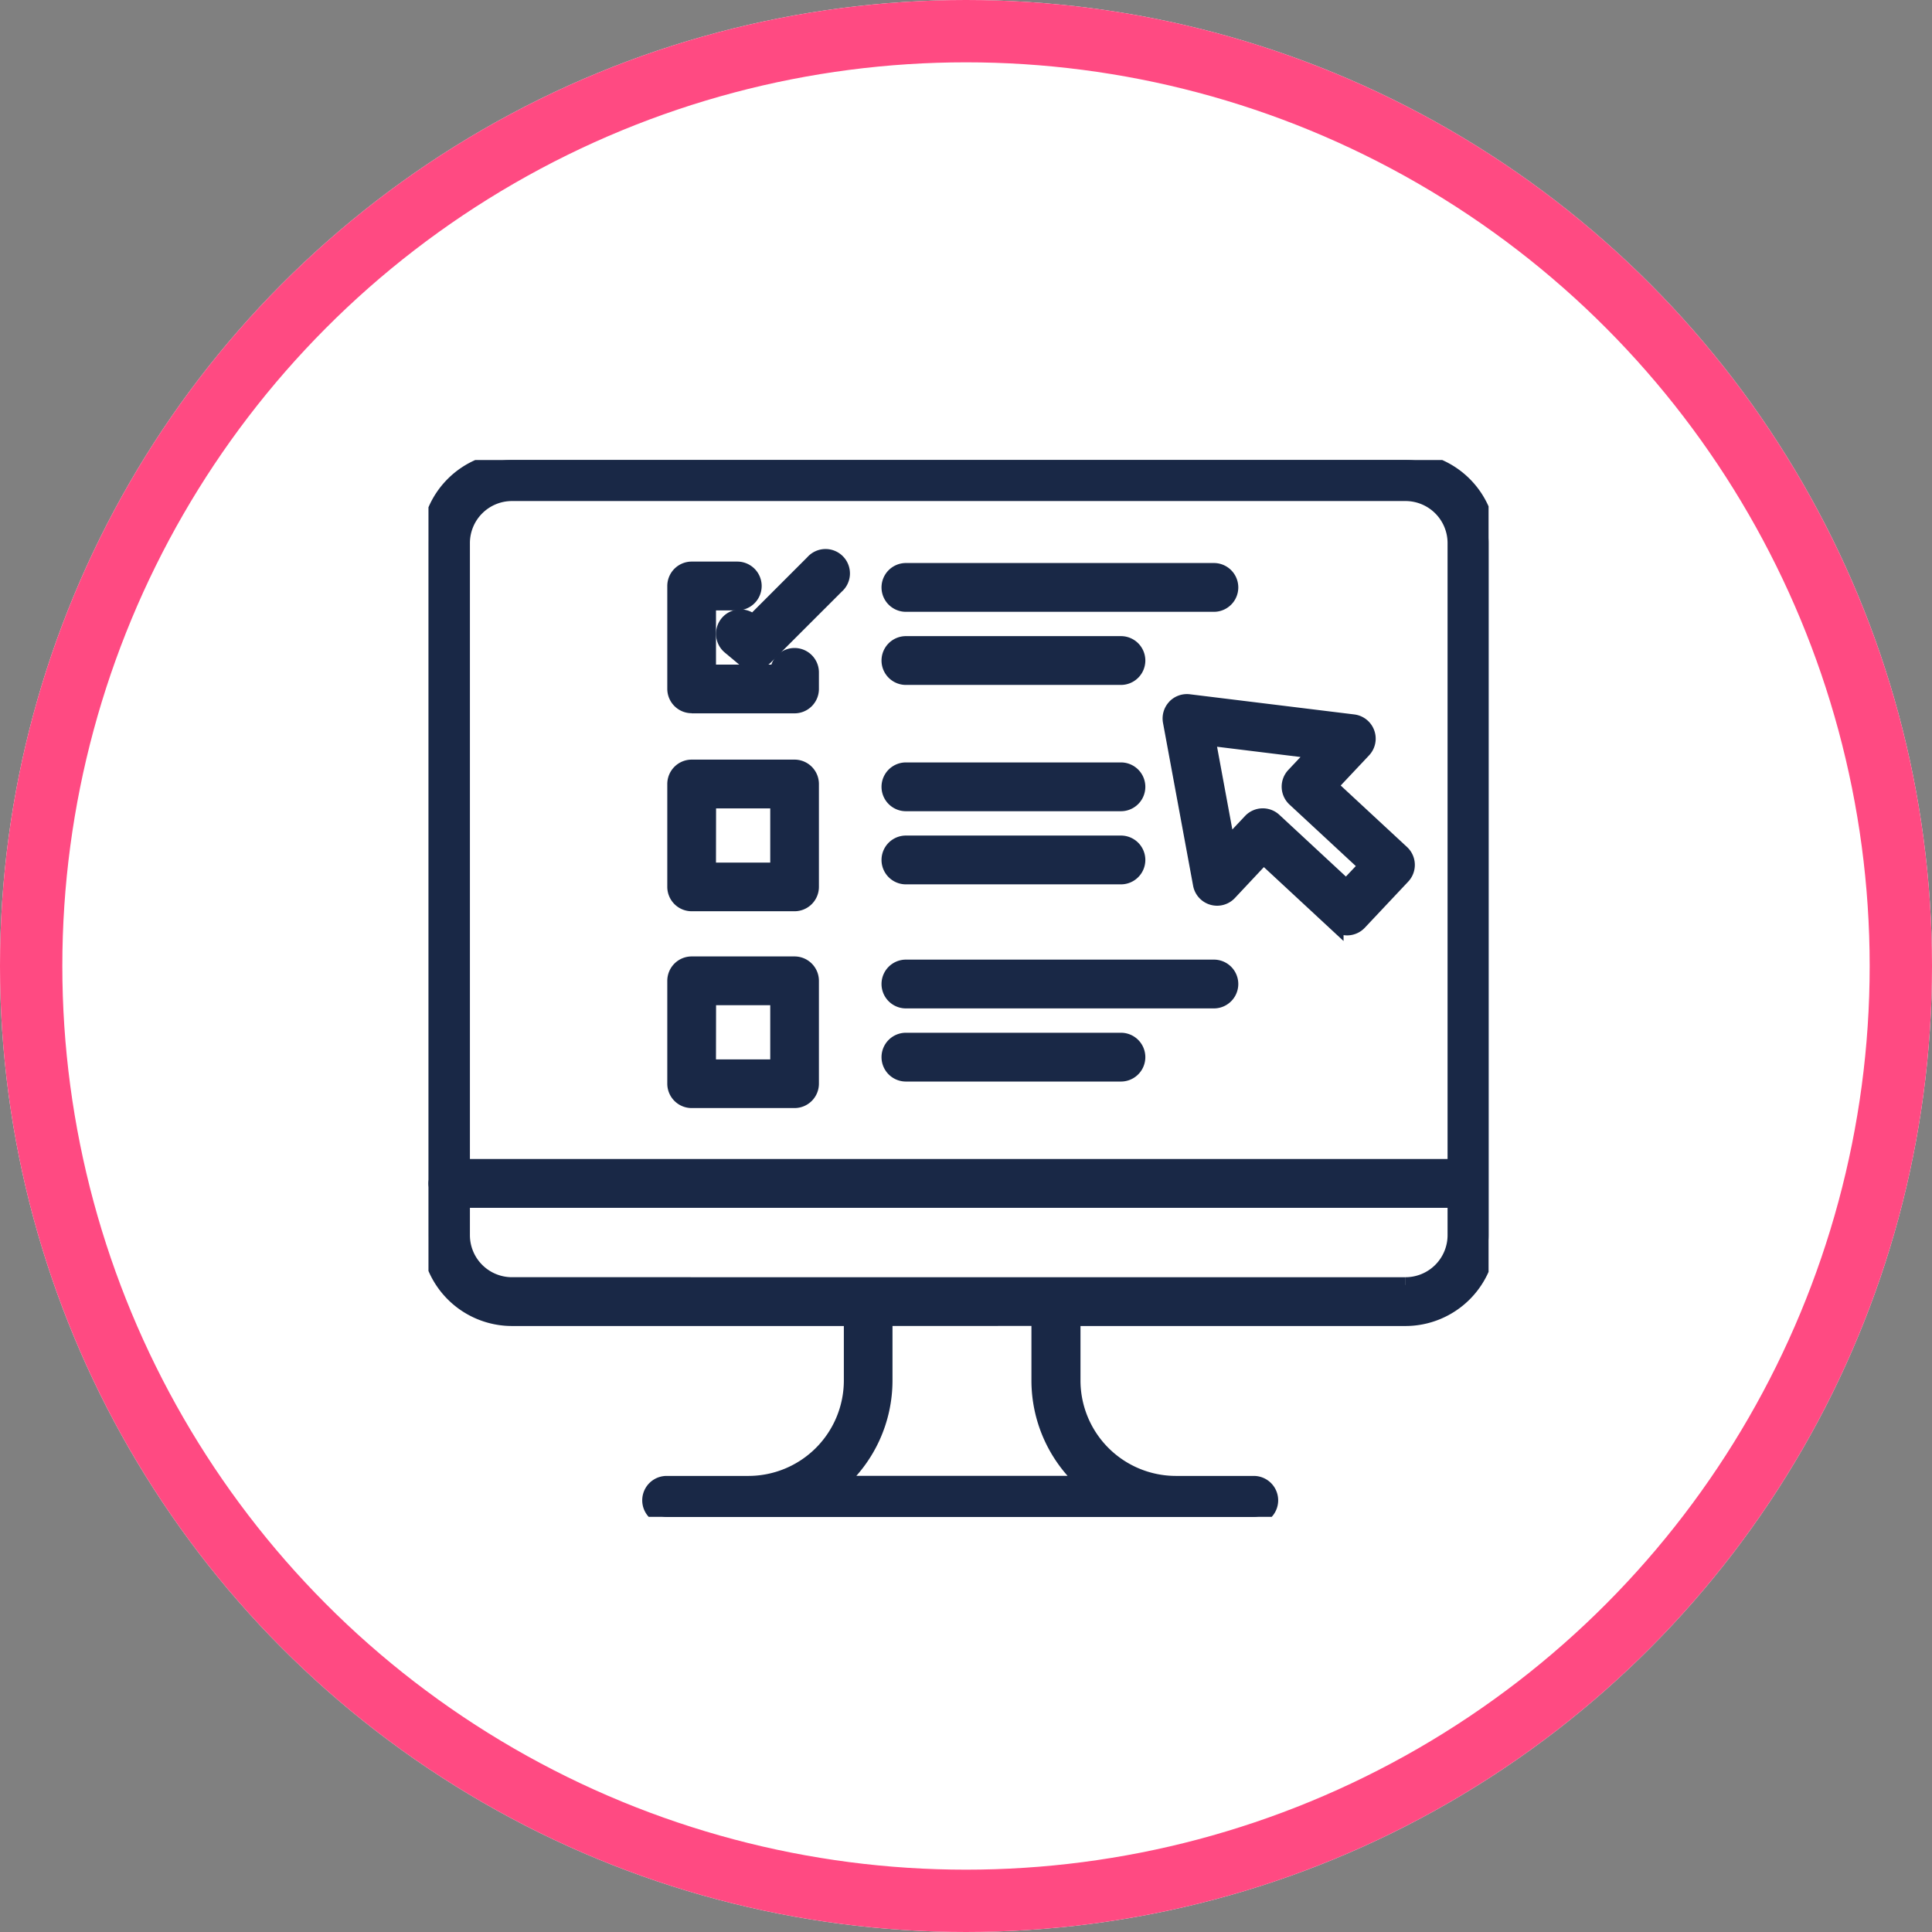 <?xml version="1.0" encoding="UTF-8"?> <svg xmlns="http://www.w3.org/2000/svg" xmlns:xlink="http://www.w3.org/1999/xlink" width="62" height="62" viewBox="0 0 62 62"><rect x="0" y="0" width="62" height="62" fill="#808080" stroke="none"/><defs><clipPath id="clip-path"><rect id="Rectangle_17945" data-name="Rectangle 17945" width="34.02" height="33.915" fill="#192846" stroke="#192846" stroke-width="0.5"></rect></clipPath></defs><g id="Groupe_21760" data-name="Groupe 21760" transform="translate(-28.947 -21.553)"><g id="Ellipse_120" data-name="Ellipse 120" transform="translate(28.947 21.553)" fill="#fff" stroke="#ff4a82" stroke-width="2"><circle cx="31" cy="31" r="31" stroke="none"></circle><circle cx="31" cy="31" r="30" fill="none"></circle></g><g id="Groupe_21358" data-name="Groupe 21358" transform="translate(42.697 36.316)"><g id="Groupe_21111" data-name="Groupe 21111" clip-path="url(#clip-path)"><path id="Tracé_29871" data-name="Tracé 29871" d="M31.354,0H2.68A2.669,2.669,0,0,0,.013,2.666V23.1a.507.507,0,0,0,0,.232v1.543A2.669,2.669,0,0,0,2.68,27.54h10.9v2a3.315,3.315,0,0,1-3.311,3.311H7.643a.533.533,0,1,0,0,1.066H26.485a.533.533,0,0,0,0-1.066h-2.5a3.315,3.315,0,0,1-3.311-3.311v-2H31.354a2.669,2.669,0,0,0,2.666-2.666V2.666A2.669,2.669,0,0,0,31.354,0M2.68,1.066H31.354a1.6,1.6,0,0,1,1.6,1.6V22.681H1.08V2.666a1.6,1.6,0,0,1,1.6-1.6M21.122,32.849h-8a4.367,4.367,0,0,0,1.519-3.311v-2H19.6v2a4.367,4.367,0,0,0,1.519,3.311m10.232-6.375H2.68a1.6,1.6,0,0,1-1.6-1.6V23.748H32.954v1.126a1.6,1.6,0,0,1-1.6,1.6" fill="#192846" stroke="#192846" stroke-width="0.5"></path><path id="Tracé_29872" data-name="Tracé 29872" d="M131.123,42.858a.533.533,0,0,0-.136.462l.966,5.226a.533.533,0,0,0,.913.268l1.1-1.173,2.319,2.151a.533.533,0,0,0,.751-.025l1.392-1.479a.533.533,0,0,0-.026-.756l-2.313-2.145,1.082-1.15a.533.533,0,0,0-.324-.895l-5.274-.647a.534.534,0,0,0-.453.164m4.553,1.413-.729.775a.533.533,0,0,0,.026.756l2.313,2.145-.661.7L134.306,46.5a.533.533,0,0,0-.751.025l-.745.792-.642-3.476Z" transform="translate(-107.169 -34.93)" fill="#192846" stroke="#192846" stroke-width="0.5"></path><path id="Tracé_29873" data-name="Tracé 29873" d="M44.07,23.675h3.3a.533.533,0,0,0,.533-.533v-.531a.533.533,0,0,0-1.066,0H44.6V20.371h.933a.533.533,0,0,0,0-1.066H44.07a.533.533,0,0,0-.533.533v3.3a.533.533,0,0,0,.533.533" transform="translate(-35.623 -15.796)" fill="#192846" stroke="#192846" stroke-width="0.5"></path><path id="Tracé_29874" data-name="Tracé 29874" d="M53.015,19.275a.533.533,0,0,0-.684.819l.431.36a.533.533,0,0,0,.719-.033l2.27-2.269A.533.533,0,1,0,55,17.4l-1.925,1.925Z" transform="translate(-42.662 -14.108)" fill="#192846" stroke="#192846" stroke-width="0.5"></path><path id="Tracé_29875" data-name="Tracé 29875" d="M81.89,20.623h9.883a.533.533,0,0,0,0-1.066H81.89a.533.533,0,1,0,0,1.066" transform="translate(-66.568 -16.002)" fill="#192846" stroke="#192846" stroke-width="0.5"></path><path id="Tracé_29876" data-name="Tracé 29876" d="M81.89,33.531h6.9a.533.533,0,1,0,0-1.066h-6.9a.533.533,0,1,0,0,1.066" transform="translate(-66.568 -26.564)" fill="#192846" stroke="#192846" stroke-width="0.5"></path><path id="Tracé_29877" data-name="Tracé 29877" d="M44.071,93.354h3.3a.533.533,0,0,0,.533-.533v-3.3a.533.533,0,0,0-.533-.533h-3.3a.533.533,0,0,0-.533.533v3.3a.533.533,0,0,0,.533.533m.533-3.3h2.238v2.238H44.6Z" transform="translate(-35.624 -72.808)" fill="#192846" stroke="#192846" stroke-width="0.5"></path><path id="Tracé_29878" data-name="Tracé 29878" d="M81.89,90.638h9.883a.533.533,0,1,0,0-1.066H81.89a.533.533,0,1,0,0,1.066" transform="translate(-66.568 -73.29)" fill="#192846" stroke="#192846" stroke-width="0.5"></path><path id="Tracé_29879" data-name="Tracé 29879" d="M81.89,103.546h6.9a.533.533,0,1,0,0-1.066h-6.9a.533.533,0,1,0,0,1.066" transform="translate(-66.568 -83.851)" fill="#192846" stroke="#192846" stroke-width="0.5"></path><path id="Tracé_29880" data-name="Tracé 29880" d="M44.071,58.6h3.3a.533.533,0,0,0,.533-.533v-3.3a.533.533,0,0,0-.533-.533h-3.3a.533.533,0,0,0-.533.533v3.3a.533.533,0,0,0,.533.533m.533-3.3h2.238v2.238H44.6Z" transform="translate(-35.624 -44.37)" fill="#192846" stroke="#192846" stroke-width="0.5"></path><path id="Tracé_29881" data-name="Tracé 29881" d="M81.89,55.826h6.9a.533.533,0,1,0,0-1.066h-6.9a.533.533,0,1,0,0,1.066" transform="translate(-66.568 -44.806)" fill="#192846" stroke="#192846" stroke-width="0.5"></path><path id="Tracé_29882" data-name="Tracé 29882" d="M81.89,68.734h6.9a.533.533,0,1,0,0-1.066h-6.9a.533.533,0,1,0,0,1.066" transform="translate(-66.568 -55.367)" fill="#192846" stroke="#192846" stroke-width="0.5"></path></g></g></g></svg> 
